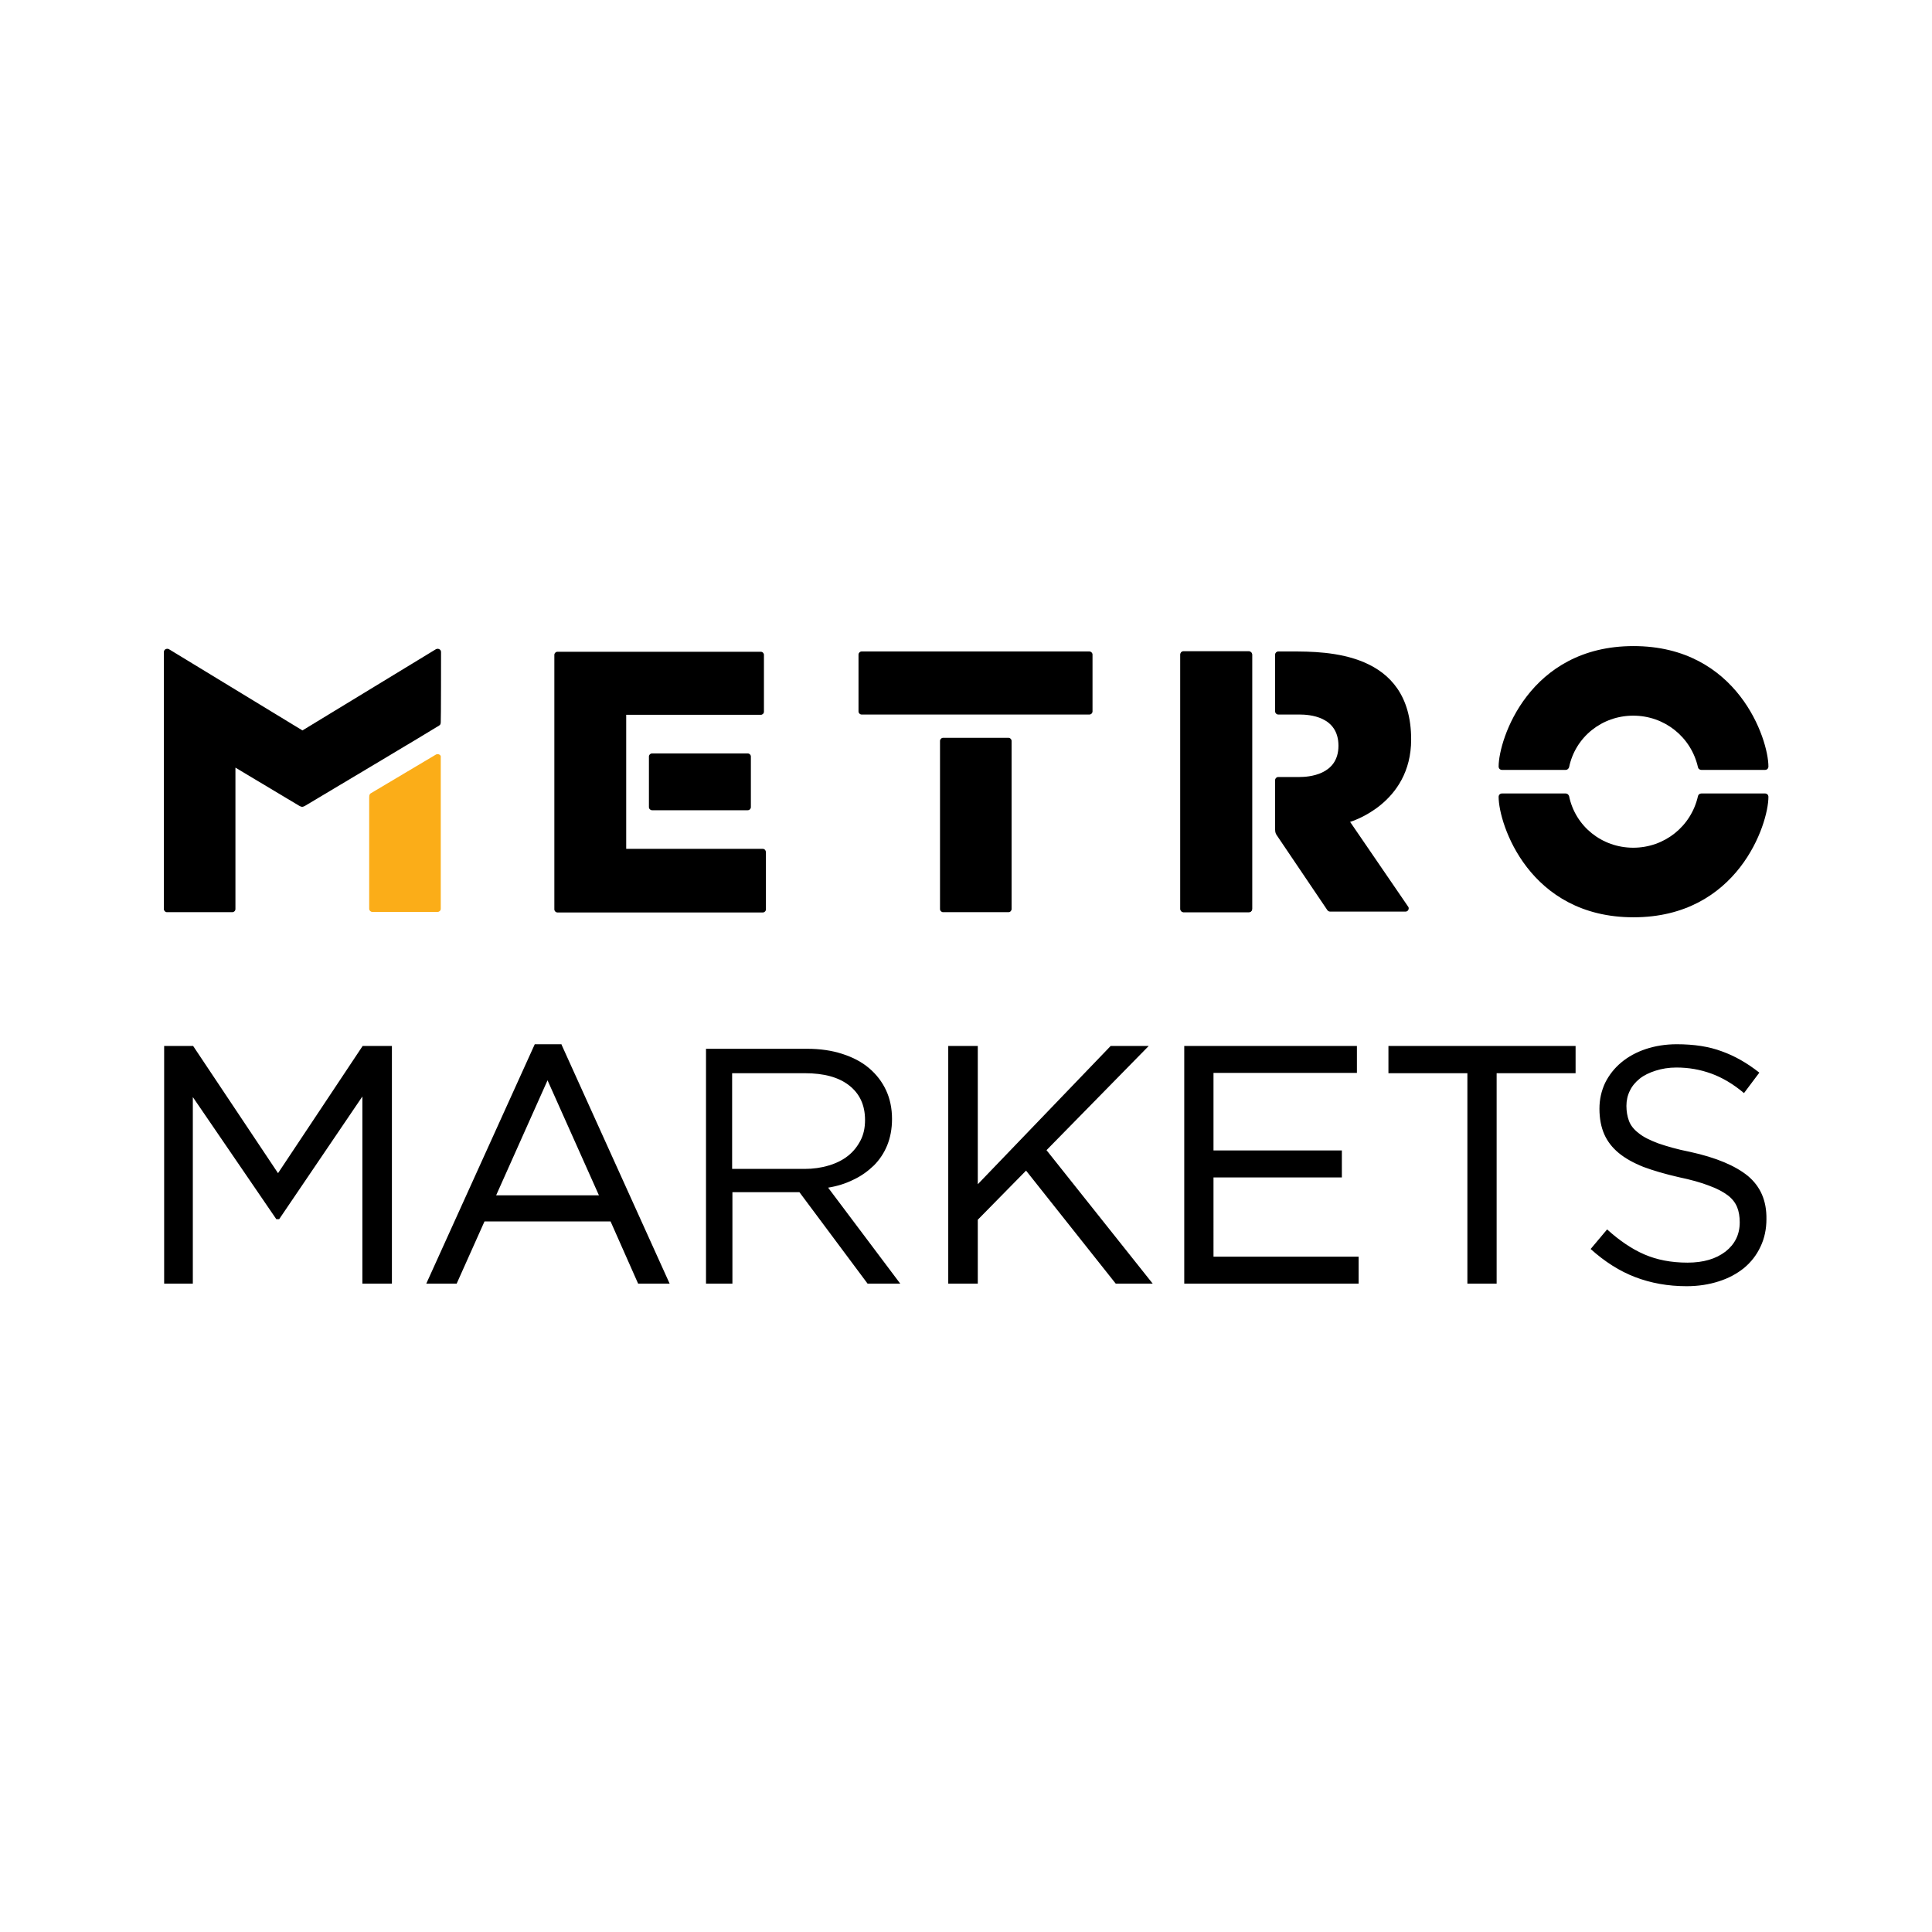 <svg xmlns="http://www.w3.org/2000/svg" viewBox="0 0 680.3 680.3"><path d="M575.1 252c11 0 20.4 7.5 22.8 18.2.1.5.6.9 1.2.9h22.4c.7 0 1.2-.5 1.2-1.2 0-9.6-10.8-42.4-47.5-42.4-36.8 0-47.5 32.9-47.5 42.4 0 .7.5 1.2 1.2 1.2h22.4c.6 0 1-.4 1.2-.9 2.2-10.7 11.6-18.2 22.6-18.2M575.1 298.5c11 0 20.4-7.5 22.8-18.2.1-.5.6-.9 1.2-.9h22.4c.7 0 1.2.5 1.2 1.2 0 9.6-10.8 42.4-47.5 42.4-36.8 0-47.5-32.9-47.5-42.4 0-.7.5-1.2 1.2-1.2h22.4c.6 0 1 .4 1.2.9 2.2 10.7 11.6 18.2 22.6 18.2M356.2 320.1c0 .6-.5 1.1-1.1 1.1h-23c-.6 0-1.1-.5-1.1-1.1v-59.2c0-.6.5-1.1 1.1-1.1h23c.6 0 1.1.5 1.1 1.1v59.2zM303.4 251.6c-.6 0-1.1-.5-1.1-1.1v-20c0-.6.5-1.1 1.1-1.1h80.2c.6 0 1.1.5 1.1 1.1v20c0 .6-.5 1.1-1.1 1.1h-80.2zM229.6 285.3c-.6 0-1.1-.5-1.1-1.1v-17.8c0-.6.5-1.1 1.1-1.1h33.7c.6 0 1.1.5 1.1 1.1v17.8c0 .6-.5 1.1-1.1 1.1h-33.7z"/><path d="M268.6 298.9h-48.1v-47.2h47.4c.6 0 1.1-.5 1.1-1.1v-20c0-.6-.5-1.1-1.1-1.1h-71.6c-.6 0-1.1.5-1.1 1.1v89.6c0 .6.5 1.1 1.1 1.1h72.3c.6 0 1.1-.5 1.1-1.1v-20c0-.8-.5-1.3-1.1-1.3M155.3 229.6c0-.4-.2-.8-.6-1-.4-.2-.8-.2-1.2 0l-47 28.6-47-28.6c-.4-.2-.8-.2-1.2 0-.4.2-.6.6-.6 1v90.5c0 .6.5 1.1 1.1 1.1h23c.6 0 1.1-.5 1.1-1.1v-49.8l22.4 13.4c.2.1.7.4 1.1.4.4 0 .9-.3 1.1-.4 0 0 46.8-27.9 47.1-28.2.5-.3.6-.6.6-1.4.1-.3.1-24.5.1-24.5"/><path d="M154.7 265.7c-.4-.2-.8-.2-1.2 0l-22.7 13.5c-.6.3-.8.6-.8 1.6V320c0 .6.5 1.1 1.1 1.1h23c.6 0 1.1-.5 1.1-1.1v-53.3c.1-.4-.1-.8-.5-1" fill="#fbad18"/><path d="M439.7 229.3h-22.9c-.7 0-1.2.5-1.2 1.2V320c0 .7.5 1.2 1.2 1.2h22.9c.7 0 1.2-.5 1.2-1.2v-89.5c0-.6-.6-1.2-1.2-1.2"/><path d="M440.9 320.1c0 .6-.5 1.1-1.1 1.1h-23c-.6 0-1.1-.5-1.1-1.1v-89.6c0-.6.5-1.1 1.1-1.1h23c.6 0 1.1.5 1.1 1.1v89.6zM475.4 289.4s21.5-6.2 21.5-29c0-31-29.8-31-42.1-31h-4.7c-.6 0-1.1.5-1.1 1.1v20c0 .6.5 1.1 1.1 1.1h7.4c3.5 0 13.8.6 13.8 11s-10.7 11-13.7 11h-7.5c-.6 0-1.1.5-1.1 1.1v17.5c0 1.1.4 1.6.5 1.8l17.9 26.5c.2.3.6.5 1 .5h26.5c.4 0 .8-.2 1-.6.2-.4.2-.9-.1-1.2l-20.4-29.8zM97.9 413.1L68 368.3H57.8V452h10.1v-65.7l29.4 43h1l29.3-43.2V452H138v-83.7h-10.3zM197.7 367.7h-9.4L150.1 452h10.7l9.8-21.9H215l9.7 21.9h11.1l-38-84-.1-.3zm13.2 53.2h-36.2l18.1-40.5 18.1 40.5zM300.5 415.4c2.8-1.3 5.1-3 7.2-5 2-2 3.6-4.4 4.7-7.1 1.1-2.7 1.7-5.8 1.7-9.3 0-3.7-.7-7.1-2.1-10.1-1.4-3-3.4-5.6-6-7.8s-5.7-3.8-9.4-5c-3.7-1.2-7.8-1.8-12.4-1.8h-35.6V452h9.3v-32.2h23.6l24 32.2H317l-25.4-33.8c3.1-.5 6.1-1.4 8.9-2.8zm-42.7-3.8v-33.7h25.6c6.7 0 11.9 1.4 15.6 4.3 3.7 2.9 5.6 6.9 5.6 12.2 0 2.7-.5 5.1-1.6 7.2-1.1 2.1-2.5 3.9-4.4 5.4-1.9 1.5-4.1 2.6-6.8 3.4-2.6.8-5.5 1.2-8.5 1.2h-25.5zM404.5 368.3h-13.4L344.3 417v-48.7h-10.4V452h10.4v-22.5l17-17.3 31.5 39.7.1.1h13l-37.4-47zM427.3 414.6h45.2v-9.5h-45.2v-27.3h50.5v-9.5H417V452h61.4v-9.5h-51.1zM488.9 377.9h27.8V452H527v-74.1h27.8v-9.6h-65.9zM615.5 414.1c-4.4-3.6-11.2-6.5-20.4-8.5-4.6-.9-8.3-2-11.2-3-2.9-1.1-5.2-2.2-6.9-3.6-1.7-1.3-2.8-2.7-3.4-4.3-.6-1.6-.9-3.4-.9-5.3s.4-3.7 1.2-5.3c.8-1.7 2-3.1 3.5-4.3 1.5-1.2 3.4-2.1 5.6-2.8 2.2-.7 4.6-1.1 7.3-1.1 4.3 0 8.3.7 12.2 2.1 3.9 1.4 7.8 3.7 11.6 6.9l5.4-7.2c-4.3-3.4-8.7-5.9-13.2-7.5-4.5-1.7-9.8-2.5-15.9-2.5-3.9 0-7.6.6-10.9 1.7-3.3 1.1-6.2 2.7-8.6 4.7-2.4 2-4.3 4.4-5.7 7.2-1.3 2.8-2 5.8-2 9.1 0 3.5.6 6.5 1.7 9s2.8 4.7 5.1 6.6c2.3 1.9 5.2 3.5 8.7 4.9 3.5 1.3 7.6 2.5 12.4 3.6 4.3.9 7.9 1.9 10.7 3 2.8 1 5 2.2 6.6 3.4s2.7 2.7 3.3 4.2c.6 1.5.9 3.3.9 5.3 0 4.3-1.7 7.7-5 10.3-3.4 2.6-7.8 3.9-13.4 3.9-5.8 0-10.8-1-15.2-2.9-4.4-1.9-8.8-4.9-13.1-8.8l-5.8 6.9c5 4.5 10.2 7.8 15.7 9.9 5.5 2.1 11.5 3.2 18.1 3.2 4.1 0 7.9-.6 11.3-1.7 3.5-1.1 6.4-2.7 8.9-4.7 2.5-2.1 4.4-4.5 5.8-7.5 1.4-2.9 2.1-6.2 2.1-9.7.1-6.5-2.1-11.5-6.5-15.2z"/></svg>